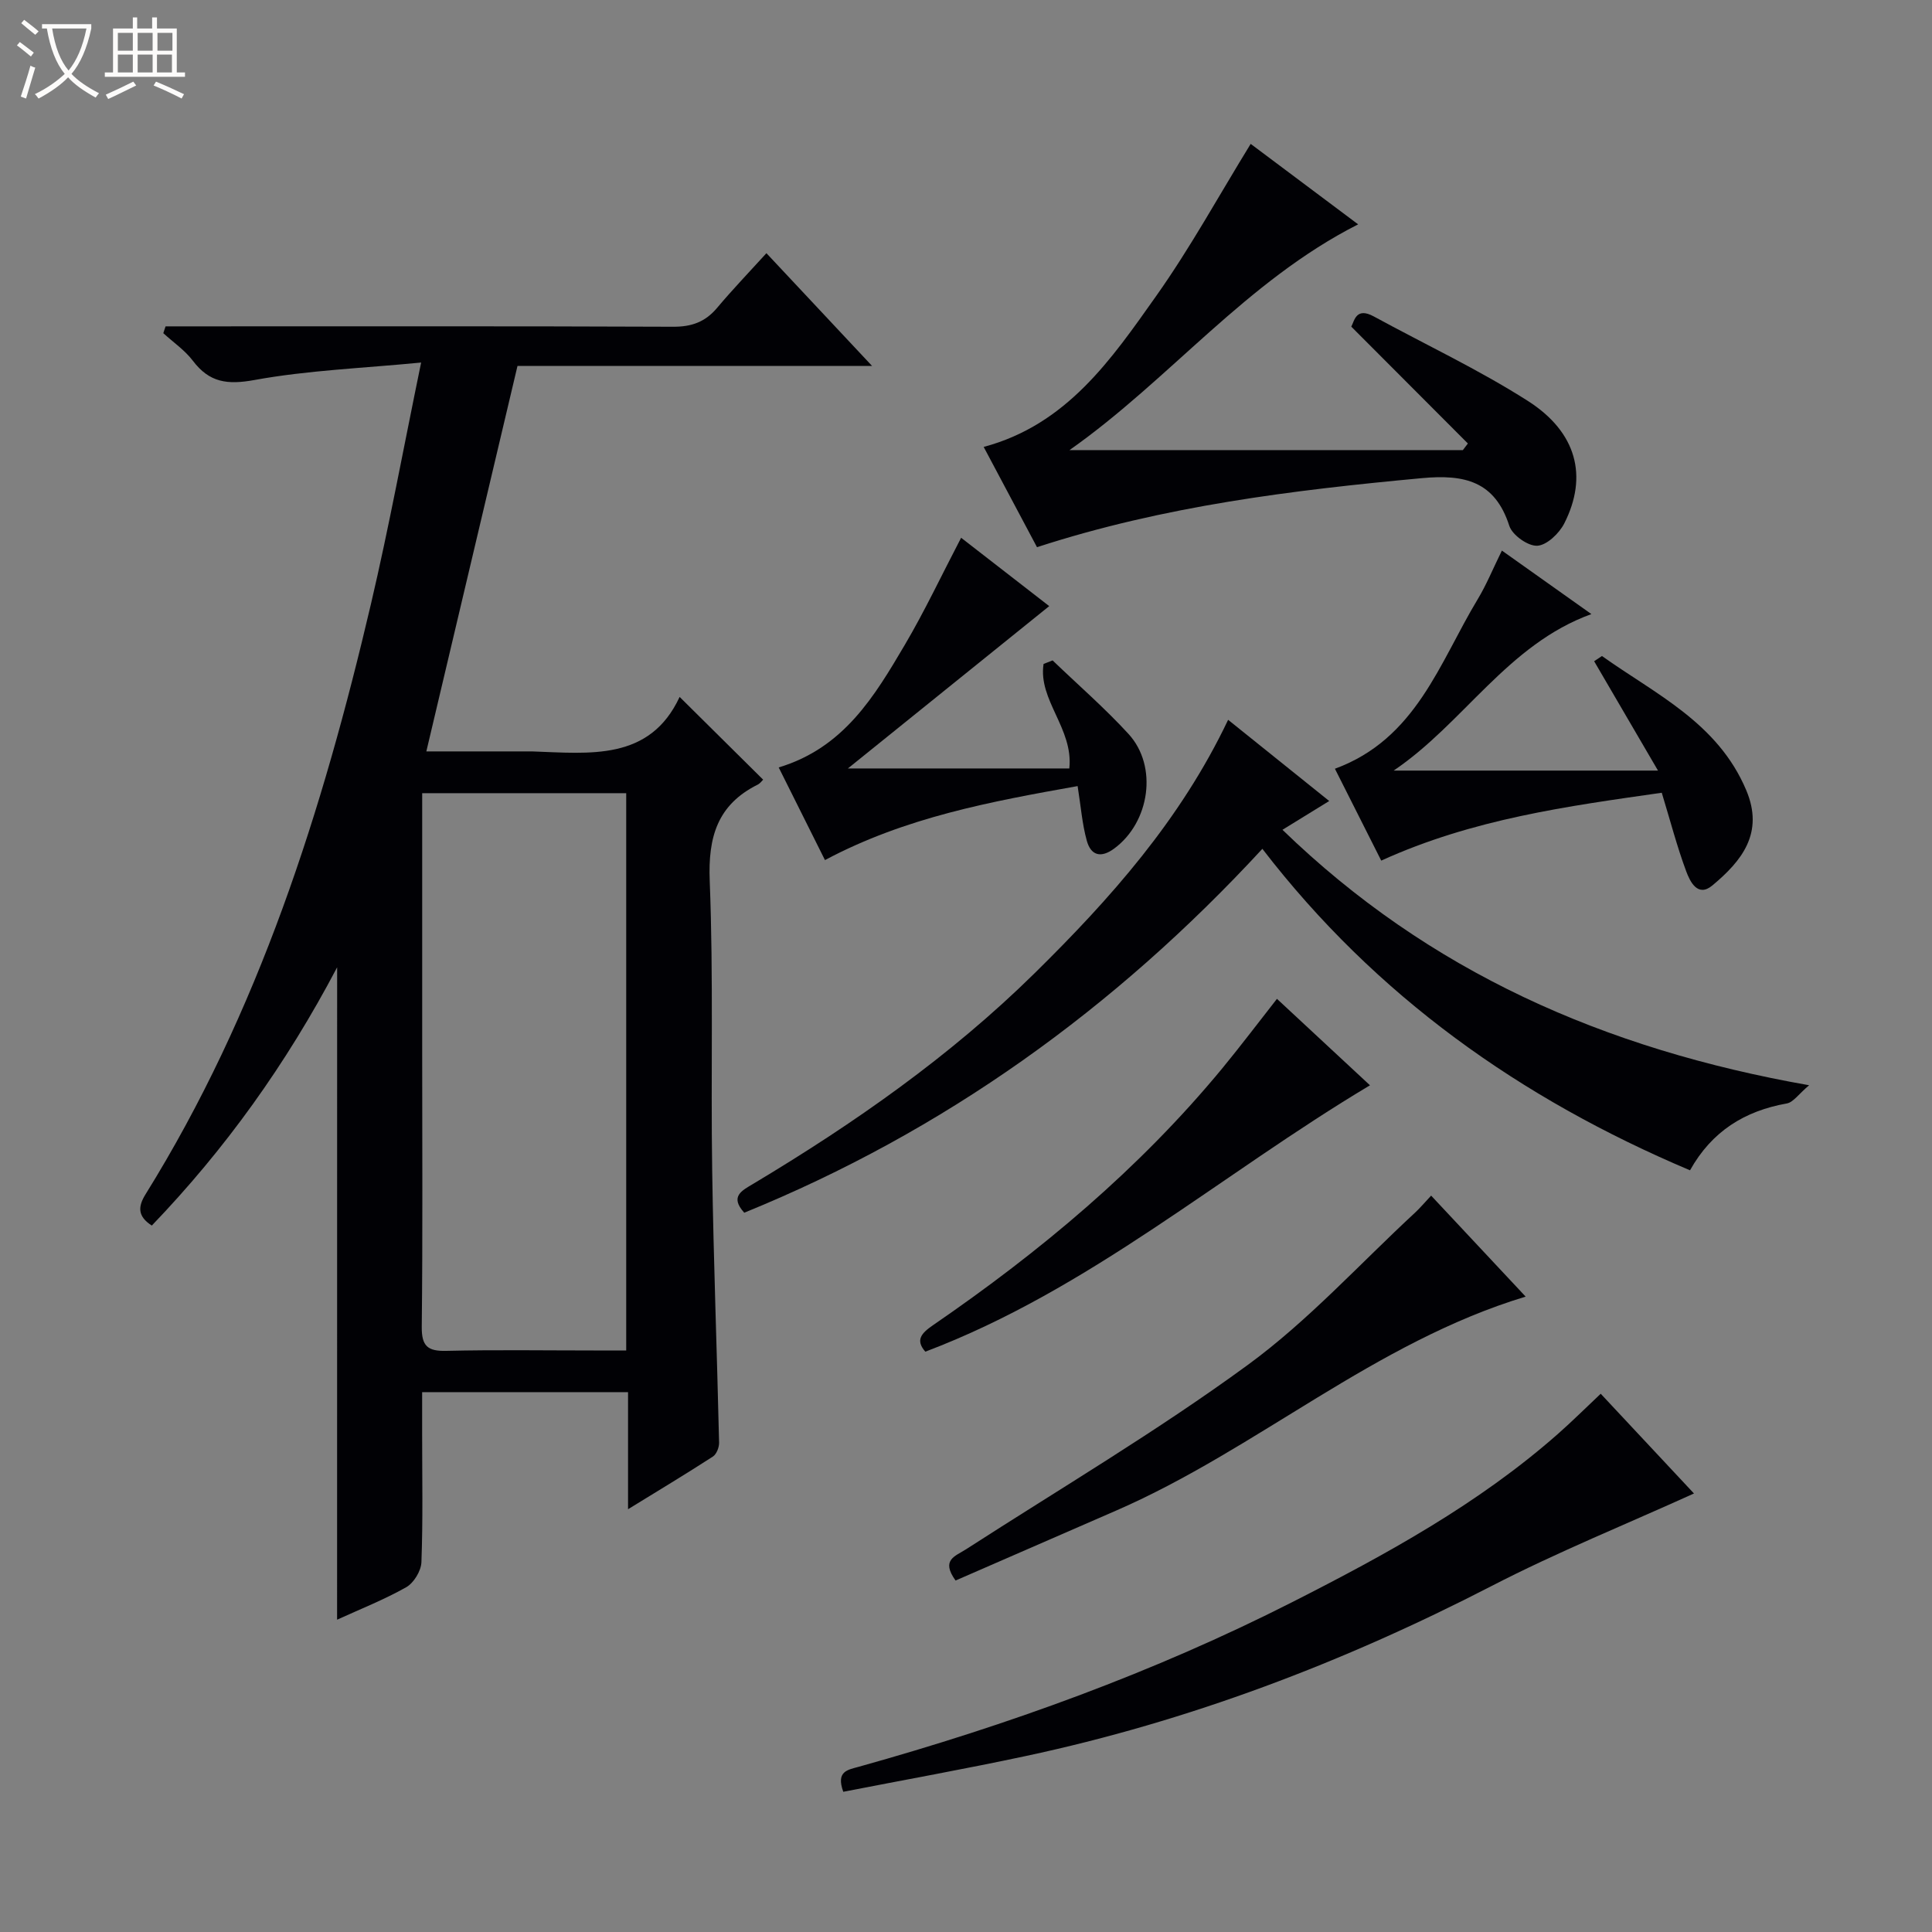 <svg enable-background="new 0 0 400 400" viewBox="0 0 400 400" xmlns="http://www.w3.org/2000/svg"><rect x="0" y="0" width="400" height="400" fill="#808080" stroke="none"/><path d="m6.4 11.7c-1-.8-1.9-1.6-2.9-2.3l.6-.7c.9.7 1.9 1.4 2.9 2.2zm-2.1 8.3c.7-2.1 1.4-4.2 2-6.4.2.1.6.3 1 .4-.7 2.3-1.3 4.4-1.9 6.4zm3-12.8c-1.1-.9-2.1-1.7-2.9-2.4l.6-.7c1 .8 2 1.5 3 2.4zm1.4-1.3v-.9h10.2v.9c-.9 4.2-2.3 7.3-4.1 9.4 1.3 1.4 3.2 2.7 5.7 4-.2.2-.4.5-.7.9-2.5-1.4-4.4-2.7-5.7-4.2-1.4 1.5-3.5 3-6.1 4.4 0 0 0 0-.1-.1-.3-.4-.5-.7-.7-.8 2.7-1.3 4.7-2.8 6.2-4.2-1.8-2.2-3-5.3-3.7-9.4zm9.2 0h-7.1c.6 3.8 1.7 6.7 3.4 8.7 1.7-2.1 2.9-4.8 3.7-8.7z" fill="#fcfbfa"/><path d="m31.6 3.6h.9v2.3h4.1v9.1h1.7v.9h-16.6v-.9h1.7v-9.1h4.1v-2.3h.9v2.3h3.1v-2.3zm-4 13.3.6.8c-1.9.9-3.8 1.9-5.8 2.8-.2-.3-.3-.6-.5-.9 2-.9 3.9-1.8 5.7-2.7zm-3.2-10.1v3.7h3.1v-3.7zm0 4.5v3.7h3.1v-3.7zm4.1-4.5v3.7h3.1v-3.7zm0 4.5v3.7h3.1v-3.7zm9.1 9.1c-2.1-1.1-4.1-2-5.8-2.7l.5-.8c2.2.9 4.1 1.8 5.8 2.6zm-1.9-13.6h-3.1v3.7h3.1zm-3.2 4.5v3.7h3.1v-3.7z" fill="#fcfbfa"/><g fill="#010105"><path d="m69.8 200.27c-10.59 20.13-23.22 37.69-38.37 53.47-2.99-1.92-2.87-3.94-1.3-6.47 23.46-37.75 36.65-79.45 46.69-122.3 3.74-15.97 6.7-32.12 10.37-49.91-12.25 1.19-23.51 1.61-34.47 3.61-5.64 1.03-9.36.55-12.79-3.98-1.66-2.19-4.06-3.82-6.12-5.71.16-.47.32-.94.47-1.41h5.61c33.15 0 66.31-.06 99.46.08 3.84.02 6.66-.99 9.11-3.9 3.2-3.81 6.66-7.41 10.22-11.33 7.59 8.1 14.37 15.34 21.88 23.35-25.17 0-49.36 0-73.42 0-6.33 26.74-12.53 52.97-18.87 79.8h21.36c.17 0 .33-.01.5 0 11.97.41 24.38 2.05 30.58-11.28 6.11 6.06 11.62 11.51 17.29 17.13-.21.19-.59.76-1.13 1.03-8.34 4.16-10.29 10.85-9.93 19.92.79 19.96.21 39.97.51 59.95.28 18.79 1 37.57 1.43 56.36.02.98-.53 2.4-1.29 2.89-5.53 3.58-11.19 6.98-17.56 10.9 0-8.59 0-16.29 0-24.24-14.27 0-28.03 0-42.63 0v8.73c0 8.83.18 17.67-.15 26.48-.07 1.81-1.58 4.29-3.15 5.18-4.59 2.59-9.54 4.54-14.31 6.72.01-44.9.01-89.51.01-135.07zm17.61-36.05v5.58 48.45c0 18.81.12 37.63-.09 56.44-.04 4.04 1.24 5.09 5.1 4.99 10.15-.24 20.31-.08 30.46-.08h6.77c0-38.91 0-77.11 0-115.38-14.11 0-27.88 0-42.24 0z"/><path d="m254.27 149.03c7.14 5.73 13.83 11.1 20.93 16.81-3.43 2.11-6.33 3.9-9.68 5.96 30.26 29.31 66.52 45.4 109.04 52.89-2.17 1.82-3.27 3.53-4.63 3.77-8.7 1.55-15.5 5.73-20.03 13.84-35.06-14.82-65.05-36.03-88.54-66.56-30.57 33.12-65.9 58.5-107.27 75.34-3.06-3.37-.49-4.58 1.87-5.99 20.89-12.51 40.77-26.4 58.19-43.54 15.7-15.45 30.27-31.8 40.12-52.52z"/><path d="m214.7 113.29c-3.77-7.1-7.34-13.81-11.04-20.76 17.21-4.6 26.44-18.14 35.71-31.24 7.07-9.98 12.97-20.77 19.57-31.5 7.18 5.38 14.48 10.85 22.25 16.66-23.15 11.72-39.02 32.14-59.76 46.74h81.44c.35-.46.7-.91 1.04-1.37-7.89-7.9-15.77-15.8-24.14-24.19.67-1.29 1.01-4.1 4.67-2.11 10.64 5.8 21.67 10.98 31.86 17.47 10.18 6.49 12.5 15.65 7.57 25.37-1.05 2.07-3.61 4.52-5.59 4.63-1.92.11-5.17-2.2-5.79-4.11-2.99-9.3-9.34-10.69-18.05-9.89-26.79 2.49-53.41 5.74-79.74 14.3z"/><path d="m174.59 370.97c-1.55-4.29.92-4.54 3.25-5.19 30.93-8.64 61.03-19.52 89.69-34.07 19.42-9.86 38.54-20.31 55.03-34.84 2.97-2.62 5.78-5.42 8.85-8.31 6.57 7.03 12.92 13.82 19.31 20.65-14.06 6.38-28.29 12.13-41.87 19.14-30.71 15.84-62.69 28.01-96.49 35.22-12.49 2.67-25.06 4.92-37.77 7.4z"/><path d="m310.95 113.99c6.38 4.53 12.3 8.73 18.53 13.15-17.38 6.29-26.41 22.59-40.94 32.4h54.73c-4.55-7.79-8.88-15.22-13.22-22.64.54-.36 1.08-.72 1.62-1.08 11.12 7.93 23.95 13.79 29.86 27.76 3.77 8.9-.94 14.69-7.01 19.75-3.04 2.53-4.63-.84-5.41-2.94-1.9-5.1-3.27-10.39-5.06-16.26-19.44 2.78-39.07 5.4-58.08 14.05-3.11-6.16-6.26-12.41-9.59-19.02 16.82-6.17 21.62-21.93 29.56-35.09 1.8-2.98 3.11-6.22 5.01-10.08z"/><path d="m217.23 125.49c-14.02 11.31-27.92 22.51-41.68 33.61h45.84c.88-8.26-6.49-14.13-5.33-21.64.62-.24 1.25-.49 1.87-.73 5.26 5.06 10.8 9.86 15.72 15.23 6.13 6.7 4.4 18.28-2.95 23.71-2.79 2.07-4.85 1.43-5.69-1.61-.96-3.46-1.23-7.11-1.9-11.31-17.86 3.19-35.57 6.41-52.31 15.32-3.11-6.23-6.25-12.51-9.58-19.18 13.5-4.06 19.85-14.76 26.1-25.36 4.12-6.99 7.59-14.37 11.67-22.19 6.34 4.91 12.7 9.85 18.24 14.15z"/><path d="m197.84 327.23c-3.1-4.3-.05-5.03 2.14-6.45 19.54-12.6 39.61-24.48 58.35-38.18 12.53-9.16 23.17-20.92 34.64-31.53 1.08-1 2.02-2.14 3.33-3.53 6.53 6.98 12.84 13.73 19.57 20.91-31.35 9.49-55.56 31.57-84.74 44.28-11.09 4.82-22.19 9.67-33.29 14.5z"/><path d="m264.38 206.8c6.43 5.98 12.73 11.83 19.26 17.9-30.9 18.45-58.04 42.28-92.06 55.15-2.1-2.39-.84-3.82 1.6-5.49 22.18-15.23 42.71-32.36 59.91-53.21 3.79-4.61 7.39-9.38 11.29-14.35z"/></g></svg>